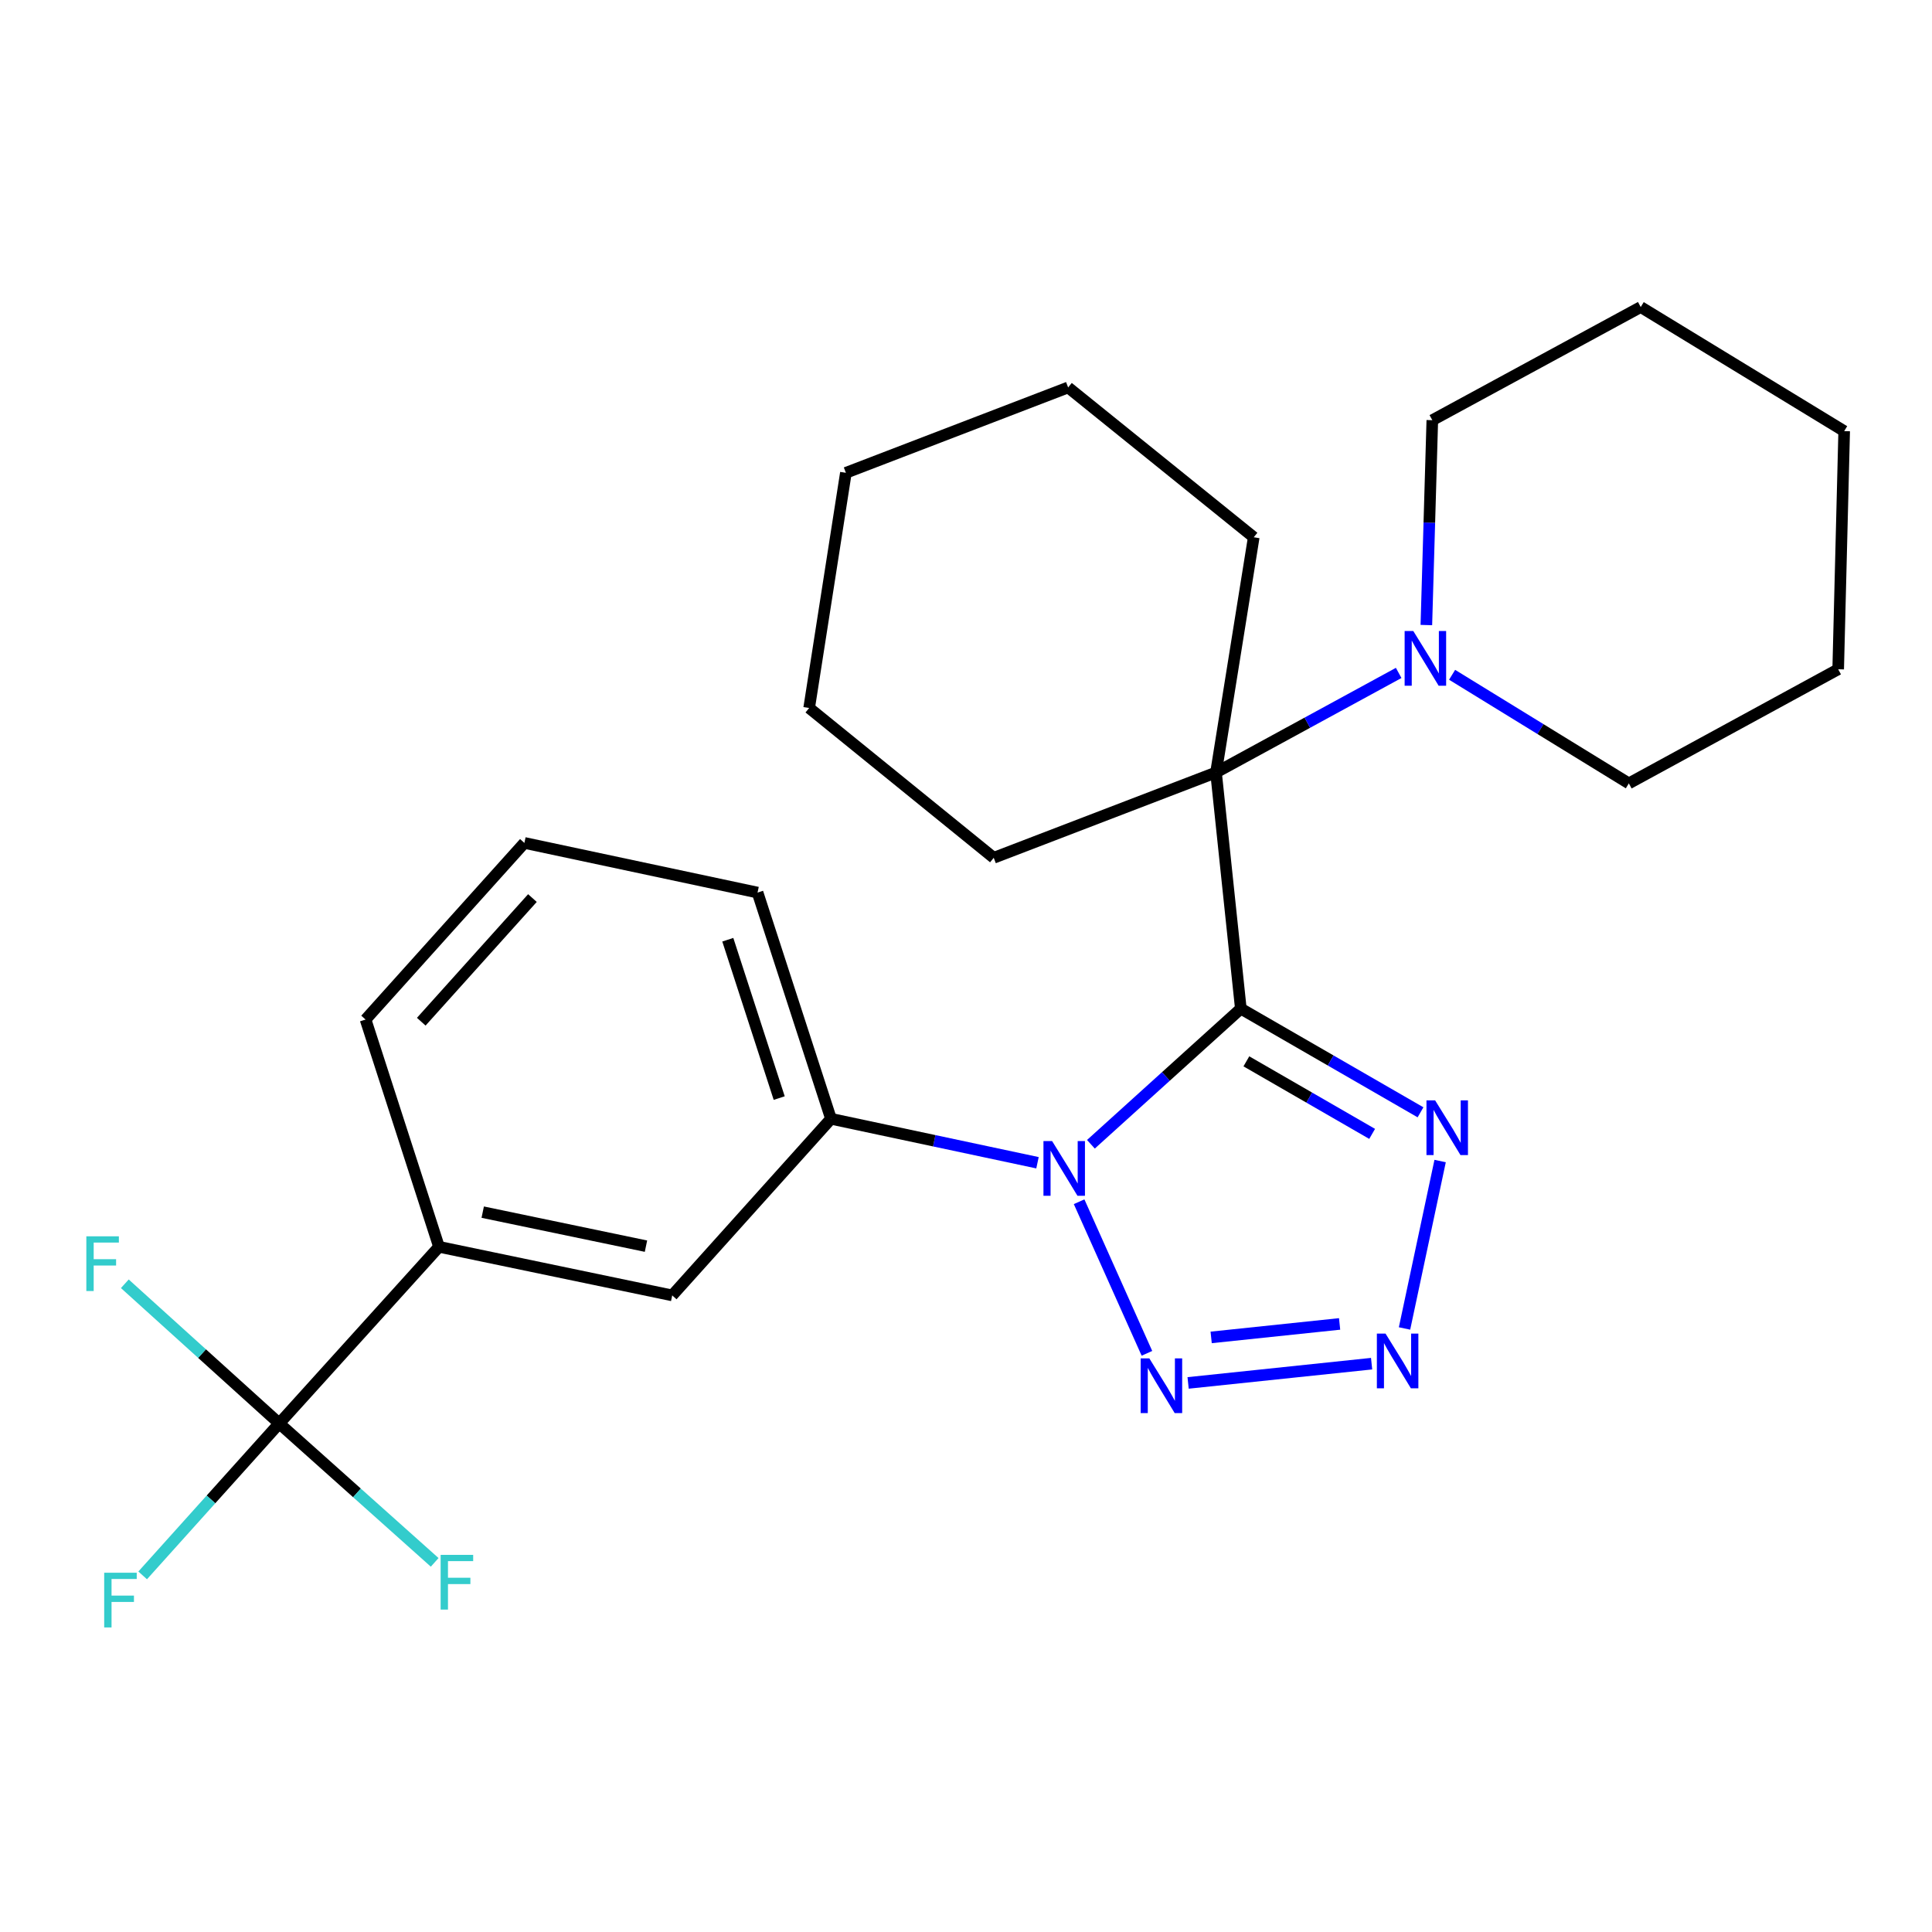 <?xml version='1.0' encoding='iso-8859-1'?>
<svg version='1.1' baseProfile='full'
              xmlns='http://www.w3.org/2000/svg'
                      xmlns:rdkit='http://www.rdkit.org/xml'
                      xmlns:xlink='http://www.w3.org/1999/xlink'
                  xml:space='preserve'
width='1000px' height='1000px' viewBox='0 0 1000 1000'>
<!-- END OF HEADER -->
<rect style='opacity:1.0;fill:#FFFFFF;stroke:none' width='1000' height='1000' x='0' y='0'> </rect>
<path class='bond-0' d='M 642.252,522.082 L 603.452,557.178' style='fill:none;fill-rule:evenodd;stroke:#000000;stroke-width:6px;stroke-linecap:butt;stroke-linejoin:miter;stroke-opacity:1' />
<path class='bond-0' d='M 603.452,557.178 L 564.653,592.275' style='fill:none;fill-rule:evenodd;stroke:#0000FF;stroke-width:6px;stroke-linecap:butt;stroke-linejoin:miter;stroke-opacity:1' />
<path class='bond-1' d='M 642.252,522.082 L 688.753,548.906' style='fill:none;fill-rule:evenodd;stroke:#000000;stroke-width:6px;stroke-linecap:butt;stroke-linejoin:miter;stroke-opacity:1' />
<path class='bond-1' d='M 688.753,548.906 L 735.254,575.729' style='fill:none;fill-rule:evenodd;stroke:#0000FF;stroke-width:6px;stroke-linecap:butt;stroke-linejoin:miter;stroke-opacity:1' />
<path class='bond-1' d='M 645.118,549.345 L 677.669,568.121' style='fill:none;fill-rule:evenodd;stroke:#000000;stroke-width:6px;stroke-linecap:butt;stroke-linejoin:miter;stroke-opacity:1' />
<path class='bond-1' d='M 677.669,568.121 L 710.22,586.898' style='fill:none;fill-rule:evenodd;stroke:#0000FF;stroke-width:6px;stroke-linecap:butt;stroke-linejoin:miter;stroke-opacity:1' />
<path class='bond-4' d='M 642.252,522.082 L 629.41,399.827' style='fill:none;fill-rule:evenodd;stroke:#000000;stroke-width:6px;stroke-linecap:butt;stroke-linejoin:miter;stroke-opacity:1' />
<path class='bond-2' d='M 558.545,622.017 L 593.649,700.479' style='fill:none;fill-rule:evenodd;stroke:#0000FF;stroke-width:6px;stroke-linecap:butt;stroke-linejoin:miter;stroke-opacity:1' />
<path class='bond-6' d='M 537.006,601.834 L 483.561,590.458' style='fill:none;fill-rule:evenodd;stroke:#0000FF;stroke-width:6px;stroke-linecap:butt;stroke-linejoin:miter;stroke-opacity:1' />
<path class='bond-6' d='M 483.561,590.458 L 430.116,579.081' style='fill:none;fill-rule:evenodd;stroke:#000000;stroke-width:6px;stroke-linecap:butt;stroke-linejoin:miter;stroke-opacity:1' />
<path class='bond-3' d='M 745.41,600.948 L 726.98,687.613' style='fill:none;fill-rule:evenodd;stroke:#0000FF;stroke-width:6px;stroke-linecap:butt;stroke-linejoin:miter;stroke-opacity:1' />
<path class='bond-26' d='M 614.964,715.798 L 709.94,705.831' style='fill:none;fill-rule:evenodd;stroke:#0000FF;stroke-width:6px;stroke-linecap:butt;stroke-linejoin:miter;stroke-opacity:1' />
<path class='bond-26' d='M 626.895,692.24 L 693.379,685.264' style='fill:none;fill-rule:evenodd;stroke:#0000FF;stroke-width:6px;stroke-linecap:butt;stroke-linejoin:miter;stroke-opacity:1' />
<path class='bond-7' d='M 629.41,399.827 L 676.68,374.065' style='fill:none;fill-rule:evenodd;stroke:#000000;stroke-width:6px;stroke-linecap:butt;stroke-linejoin:miter;stroke-opacity:1' />
<path class='bond-7' d='M 676.68,374.065 L 723.951,348.304' style='fill:none;fill-rule:evenodd;stroke:#0000FF;stroke-width:6px;stroke-linecap:butt;stroke-linejoin:miter;stroke-opacity:1' />
<path class='bond-13' d='M 629.41,399.827 L 648.931,278.089' style='fill:none;fill-rule:evenodd;stroke:#000000;stroke-width:6px;stroke-linecap:butt;stroke-linejoin:miter;stroke-opacity:1' />
<path class='bond-14' d='M 629.41,399.827 L 514.352,443.996' style='fill:none;fill-rule:evenodd;stroke:#000000;stroke-width:6px;stroke-linecap:butt;stroke-linejoin:miter;stroke-opacity:1' />
<path class='bond-5' d='M 144.541,736.769 L 227.224,645.348' style='fill:none;fill-rule:evenodd;stroke:#000000;stroke-width:6px;stroke-linecap:butt;stroke-linejoin:miter;stroke-opacity:1' />
<path class='bond-10' d='M 144.541,736.769 L 104.576,700.623' style='fill:none;fill-rule:evenodd;stroke:#000000;stroke-width:6px;stroke-linecap:butt;stroke-linejoin:miter;stroke-opacity:1' />
<path class='bond-10' d='M 104.576,700.623 L 64.611,664.477' style='fill:none;fill-rule:evenodd;stroke:#33CCCC;stroke-width:6px;stroke-linecap:butt;stroke-linejoin:miter;stroke-opacity:1' />
<path class='bond-11' d='M 144.541,736.769 L 184.765,772.722' style='fill:none;fill-rule:evenodd;stroke:#000000;stroke-width:6px;stroke-linecap:butt;stroke-linejoin:miter;stroke-opacity:1' />
<path class='bond-11' d='M 184.765,772.722 L 224.989,808.676' style='fill:none;fill-rule:evenodd;stroke:#33CCCC;stroke-width:6px;stroke-linecap:butt;stroke-linejoin:miter;stroke-opacity:1' />
<path class='bond-12' d='M 144.541,736.769 L 109.193,776.092' style='fill:none;fill-rule:evenodd;stroke:#000000;stroke-width:6px;stroke-linecap:butt;stroke-linejoin:miter;stroke-opacity:1' />
<path class='bond-12' d='M 109.193,776.092 L 73.845,815.415' style='fill:none;fill-rule:evenodd;stroke:#33CCCC;stroke-width:6px;stroke-linecap:butt;stroke-linejoin:miter;stroke-opacity:1' />
<path class='bond-9' d='M 430.116,579.081 L 347.939,670.502' style='fill:none;fill-rule:evenodd;stroke:#000000;stroke-width:6px;stroke-linecap:butt;stroke-linejoin:miter;stroke-opacity:1' />
<path class='bond-17' d='M 430.116,579.081 L 392.109,461.99' style='fill:none;fill-rule:evenodd;stroke:#000000;stroke-width:6px;stroke-linecap:butt;stroke-linejoin:miter;stroke-opacity:1' />
<path class='bond-17' d='M 403.315,568.366 L 376.71,486.402' style='fill:none;fill-rule:evenodd;stroke:#000000;stroke-width:6px;stroke-linecap:butt;stroke-linejoin:miter;stroke-opacity:1' />
<path class='bond-15' d='M 751.606,349.268 L 797.346,377.376' style='fill:none;fill-rule:evenodd;stroke:#0000FF;stroke-width:6px;stroke-linecap:butt;stroke-linejoin:miter;stroke-opacity:1' />
<path class='bond-15' d='M 797.346,377.376 L 843.086,405.483' style='fill:none;fill-rule:evenodd;stroke:#000000;stroke-width:6px;stroke-linecap:butt;stroke-linejoin:miter;stroke-opacity:1' />
<path class='bond-16' d='M 738.278,323.526 L 739.82,270.509' style='fill:none;fill-rule:evenodd;stroke:#0000FF;stroke-width:6px;stroke-linecap:butt;stroke-linejoin:miter;stroke-opacity:1' />
<path class='bond-16' d='M 739.82,270.509 L 741.362,217.491' style='fill:none;fill-rule:evenodd;stroke:#000000;stroke-width:6px;stroke-linecap:butt;stroke-linejoin:miter;stroke-opacity:1' />
<path class='bond-8' d='M 227.224,645.348 L 347.939,670.502' style='fill:none;fill-rule:evenodd;stroke:#000000;stroke-width:6px;stroke-linecap:butt;stroke-linejoin:miter;stroke-opacity:1' />
<path class='bond-8' d='M 249.856,627.404 L 334.357,645.012' style='fill:none;fill-rule:evenodd;stroke:#000000;stroke-width:6px;stroke-linecap:butt;stroke-linejoin:miter;stroke-opacity:1' />
<path class='bond-29' d='M 227.224,645.348 L 189.216,527.714' style='fill:none;fill-rule:evenodd;stroke:#000000;stroke-width:6px;stroke-linecap:butt;stroke-linejoin:miter;stroke-opacity:1' />
<path class='bond-21' d='M 648.931,278.089 L 552.865,200.545' style='fill:none;fill-rule:evenodd;stroke:#000000;stroke-width:6px;stroke-linecap:butt;stroke-linejoin:miter;stroke-opacity:1' />
<path class='bond-20' d='M 514.352,443.996 L 418.815,366.453' style='fill:none;fill-rule:evenodd;stroke:#000000;stroke-width:6px;stroke-linecap:butt;stroke-linejoin:miter;stroke-opacity:1' />
<path class='bond-22' d='M 843.086,405.483 L 951.44,346.414' style='fill:none;fill-rule:evenodd;stroke:#000000;stroke-width:6px;stroke-linecap:butt;stroke-linejoin:miter;stroke-opacity:1' />
<path class='bond-23' d='M 741.362,217.491 L 849.236,158.927' style='fill:none;fill-rule:evenodd;stroke:#000000;stroke-width:6px;stroke-linecap:butt;stroke-linejoin:miter;stroke-opacity:1' />
<path class='bond-19' d='M 392.109,461.99 L 271.418,436.294' style='fill:none;fill-rule:evenodd;stroke:#000000;stroke-width:6px;stroke-linecap:butt;stroke-linejoin:miter;stroke-opacity:1' />
<path class='bond-18' d='M 189.216,527.714 L 271.418,436.294' style='fill:none;fill-rule:evenodd;stroke:#000000;stroke-width:6px;stroke-linecap:butt;stroke-linejoin:miter;stroke-opacity:1' />
<path class='bond-18' d='M 218.042,528.834 L 275.584,464.839' style='fill:none;fill-rule:evenodd;stroke:#000000;stroke-width:6px;stroke-linecap:butt;stroke-linejoin:miter;stroke-opacity:1' />
<path class='bond-27' d='M 418.815,366.453 L 437.831,244.727' style='fill:none;fill-rule:evenodd;stroke:#000000;stroke-width:6px;stroke-linecap:butt;stroke-linejoin:miter;stroke-opacity:1' />
<path class='bond-25' d='M 552.865,200.545 L 437.831,244.727' style='fill:none;fill-rule:evenodd;stroke:#000000;stroke-width:6px;stroke-linecap:butt;stroke-linejoin:miter;stroke-opacity:1' />
<path class='bond-24' d='M 951.44,346.414 L 954.545,223.148' style='fill:none;fill-rule:evenodd;stroke:#000000;stroke-width:6px;stroke-linecap:butt;stroke-linejoin:miter;stroke-opacity:1' />
<path class='bond-28' d='M 849.236,158.927 L 954.545,223.148' style='fill:none;fill-rule:evenodd;stroke:#000000;stroke-width:6px;stroke-linecap:butt;stroke-linejoin:miter;stroke-opacity:1' />
<path  class='atom-1' d='M 544.571 590.617
L 553.851 605.617
Q 554.771 607.097, 556.251 609.777
Q 557.731 612.457, 557.811 612.617
L 557.811 590.617
L 561.571 590.617
L 561.571 618.937
L 557.691 618.937
L 547.731 602.537
Q 546.571 600.617, 545.331 598.417
Q 544.131 596.217, 543.771 595.537
L 543.771 618.937
L 540.091 618.937
L 540.091 590.617
L 544.571 590.617
' fill='#0000FF'/>
<path  class='atom-2' d='M 742.817 569.543
L 752.097 584.543
Q 753.017 586.023, 754.497 588.703
Q 755.977 591.383, 756.057 591.543
L 756.057 569.543
L 759.817 569.543
L 759.817 597.863
L 755.937 597.863
L 745.977 581.463
Q 744.817 579.543, 743.577 577.343
Q 742.377 575.143, 742.017 574.463
L 742.017 597.863
L 738.337 597.863
L 738.337 569.543
L 742.817 569.543
' fill='#0000FF'/>
<path  class='atom-3' d='M 594.891 703.087
L 604.171 718.087
Q 605.091 719.567, 606.571 722.247
Q 608.051 724.927, 608.131 725.087
L 608.131 703.087
L 611.891 703.087
L 611.891 731.407
L 608.011 731.407
L 598.051 715.007
Q 596.891 713.087, 595.651 710.887
Q 594.451 708.687, 594.091 708.007
L 594.091 731.407
L 590.411 731.407
L 590.411 703.087
L 594.891 703.087
' fill='#0000FF'/>
<path  class='atom-4' d='M 717.146 690.258
L 726.426 705.258
Q 727.346 706.738, 728.826 709.418
Q 730.306 712.098, 730.386 712.258
L 730.386 690.258
L 734.146 690.258
L 734.146 718.578
L 730.266 718.578
L 720.306 702.178
Q 719.146 700.258, 717.906 698.058
Q 716.706 695.858, 716.346 695.178
L 716.346 718.578
L 712.666 718.578
L 712.666 690.258
L 717.146 690.258
' fill='#0000FF'/>
<path  class='atom-8' d='M 731.516 326.609
L 740.796 341.609
Q 741.716 343.089, 743.196 345.769
Q 744.676 348.449, 744.756 348.609
L 744.756 326.609
L 748.516 326.609
L 748.516 354.929
L 744.636 354.929
L 734.676 338.529
Q 733.516 336.609, 732.276 334.409
Q 731.076 332.209, 730.716 331.529
L 730.716 354.929
L 727.036 354.929
L 727.036 326.609
L 731.516 326.609
' fill='#0000FF'/>
<path  class='atom-11' d='M 44.689 639.914
L 61.529 639.914
L 61.529 643.154
L 48.489 643.154
L 48.489 651.754
L 60.089 651.754
L 60.089 655.034
L 48.489 655.034
L 48.489 668.234
L 44.689 668.234
L 44.689 639.914
' fill='#33CCCC'/>
<path  class='atom-12' d='M 228.072 804.798
L 244.912 804.798
L 244.912 808.038
L 231.872 808.038
L 231.872 816.638
L 243.472 816.638
L 243.472 819.918
L 231.872 819.918
L 231.872 833.118
L 228.072 833.118
L 228.072 804.798
' fill='#33CCCC'/>
<path  class='atom-13' d='M 53.932 814.041
L 70.772 814.041
L 70.772 817.281
L 57.732 817.281
L 57.732 825.881
L 69.332 825.881
L 69.332 829.161
L 57.732 829.161
L 57.732 842.361
L 53.932 842.361
L 53.932 814.041
' fill='#33CCCC'/>
</svg>
